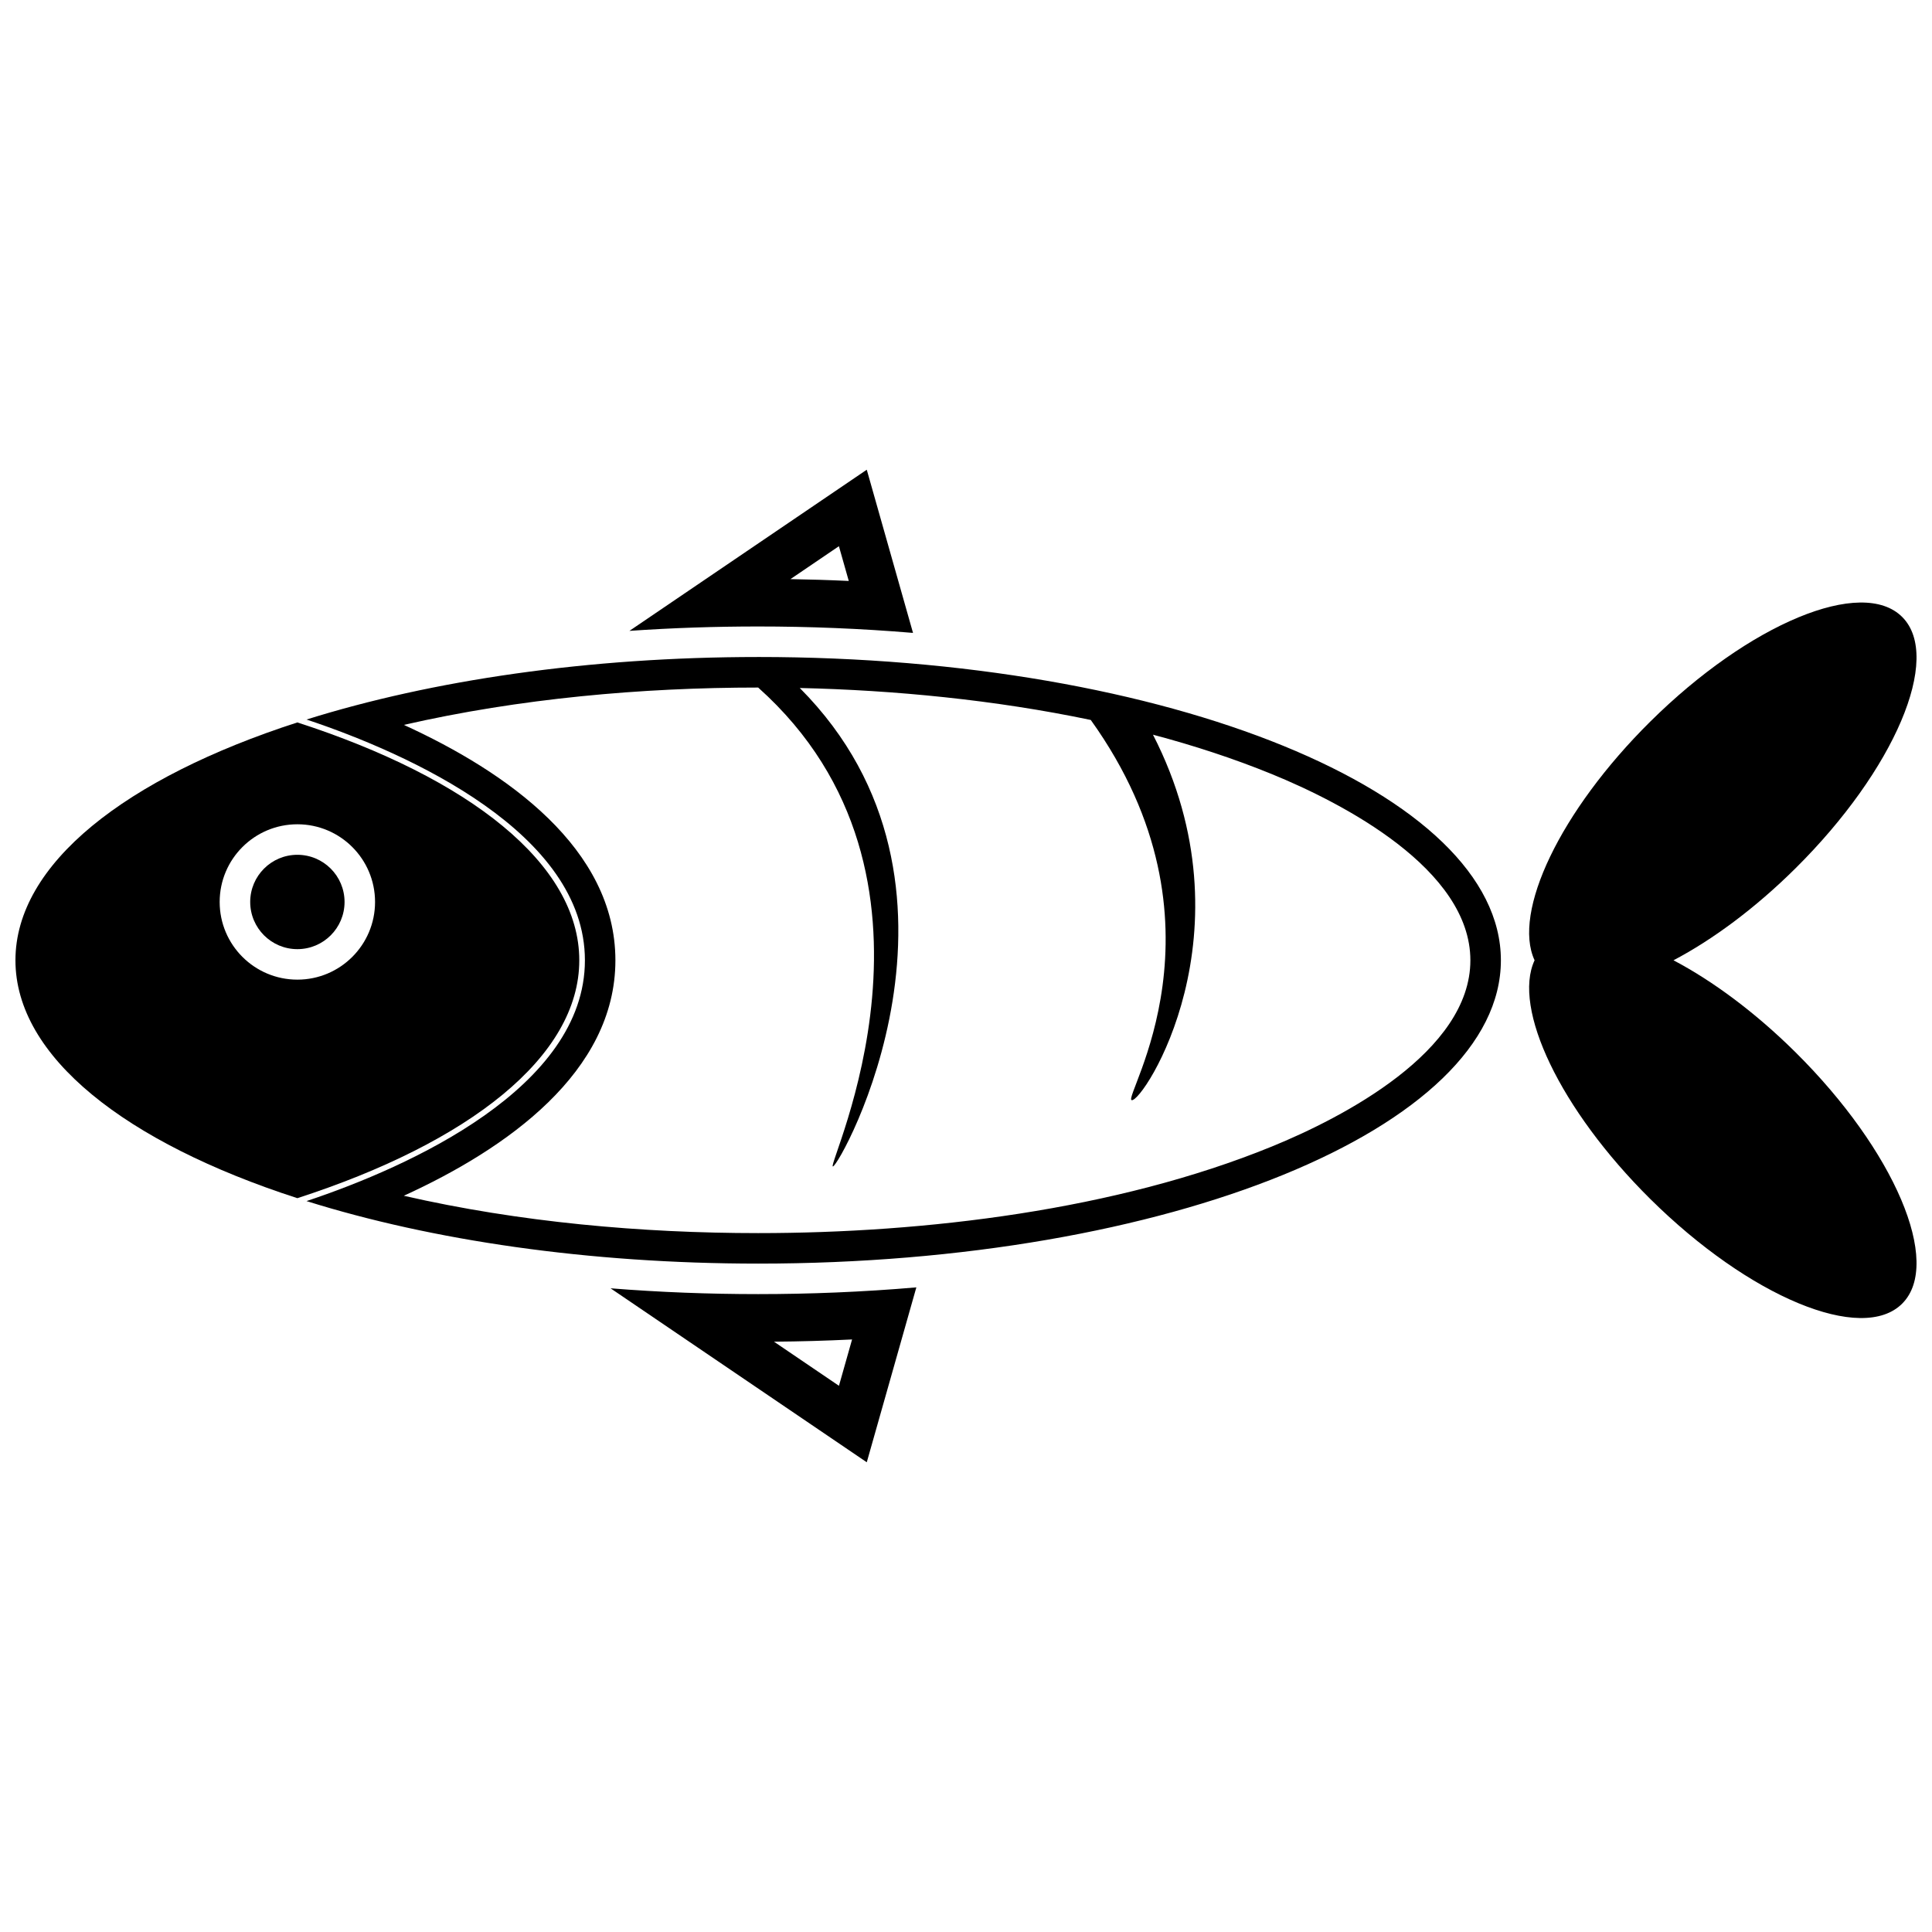 <?xml version="1.0" encoding="UTF-8"?>
<!-- Uploaded to: SVG Repo, www.svgrepo.com, Generator: SVG Repo Mixer Tools -->
<svg width="800px" height="800px" version="1.1" viewBox="144 144 512 512" xmlns="http://www.w3.org/2000/svg">
 <defs>
  <clipPath id="b">
   <path d="m148.09 335h149.91v127h-149.91z"/>
  </clipPath>
  <clipPath id="a">
   <path d="m549 303h102.9v191h-102.9z"/>
  </clipPath>
 </defs>
 <g clip-path="url(#b)">
  <path d="m222.8 461.53c-45.508-14.727-74.707-37.484-74.707-63.039 0-25.555 29.199-48.32 74.707-63.039 45.508 14.719 74.715 37.484 74.715 63.039 0 25.555-29.207 48.312-74.715 63.039zm0.008-99.086c11.363 0 20.586 9.215 20.586 20.586s-9.223 20.586-20.586 20.586c-11.371 0-20.594-9.215-20.594-20.586s9.223-20.586 20.594-20.586z" fill-rule="evenodd"/>
 </g>
 <path d="m344.92 318.11c108.7 0 196.83 35.988 196.83 80.383 0 44.395-88.125 80.375-196.83 80.375-45.031 0-86.523-6.172-119.69-16.57 27.387-9.125 73.777-30.105 73.777-63.805 0-33.699-46.391-54.688-73.777-63.812 33.168-10.391 74.66-16.57 119.69-16.57zm-93.906 17.988c27.336 12.473 56.074 32.785 56.074 62.395 0 29.609-28.738 49.914-56.074 62.395 30.648 7.019 63.082 9.898 93.906 9.898 44.277 0 94.867-6.094 136.12-22.941 18.789-7.668 52.625-25.188 52.625-49.348s-33.832-41.68-52.625-49.355c-10.012-4.09-20.594-7.555-31.488-10.441 26.867 52.379-2.672 97.539-5.644 96.848-2.527-0.59 27.941-46.656-10.84-100.75-25.48-5.332-52.07-7.902-77.117-8.473 51.996 52.266 10.605 126.81 8.773 126.8-1.832-0.02 36.129-76.941-19.801-126.92-30.824 0-63.258 2.887-93.906 9.902z" fill-rule="evenodd"/>
 <g clip-path="url(#a)">
  <path d="m581.31 335.26c26.273-26.039 56.195-38.453 66.824-27.727 10.641 10.73-2.039 40.539-28.312 66.582-10.688 10.598-21.977 18.93-32.328 24.371 10.348 5.449 21.641 13.781 32.328 24.371 26.273 26.039 38.953 55.852 28.312 66.582-10.629 10.727-40.551-1.688-66.824-27.727-23.902-23.699-36.547-50.5-30.629-63.227-5.918-12.723 6.727-39.531 30.629-63.227z" fill-rule="evenodd"/>
 </g>
 <path d="m235.31 383.03c0 6.906-5.598 12.504-12.504 12.504-6.902 0-12.5-5.598-12.5-12.504 0-6.902 5.598-12.5 12.5-12.5 6.906 0 12.504 5.598 12.504 12.5" fill-rule="evenodd"/>
 <path d="m385.96 311.73-12.258-43.25-62.895 42.707c11.461-0.797 22.883-1.164 34.113-1.164 13.301 0 27.102 0.531 41.039 1.703zm-17.027-13.77-2.613-9.211-12.844 8.723c5.156 0.086 10.305 0.242 15.457 0.488z" fill-rule="evenodd"/>
 <path d="m386.84 485.17-13.137 46.348-67.902-46.105c13.156 1.055 26.262 1.539 39.121 1.539 13.582 0 27.672-0.555 41.918-1.785zm-17.031 13.801c-6.898 0.34-13.793 0.535-20.695 0.59l17.215 11.688z" fill-rule="evenodd"/>
</svg>